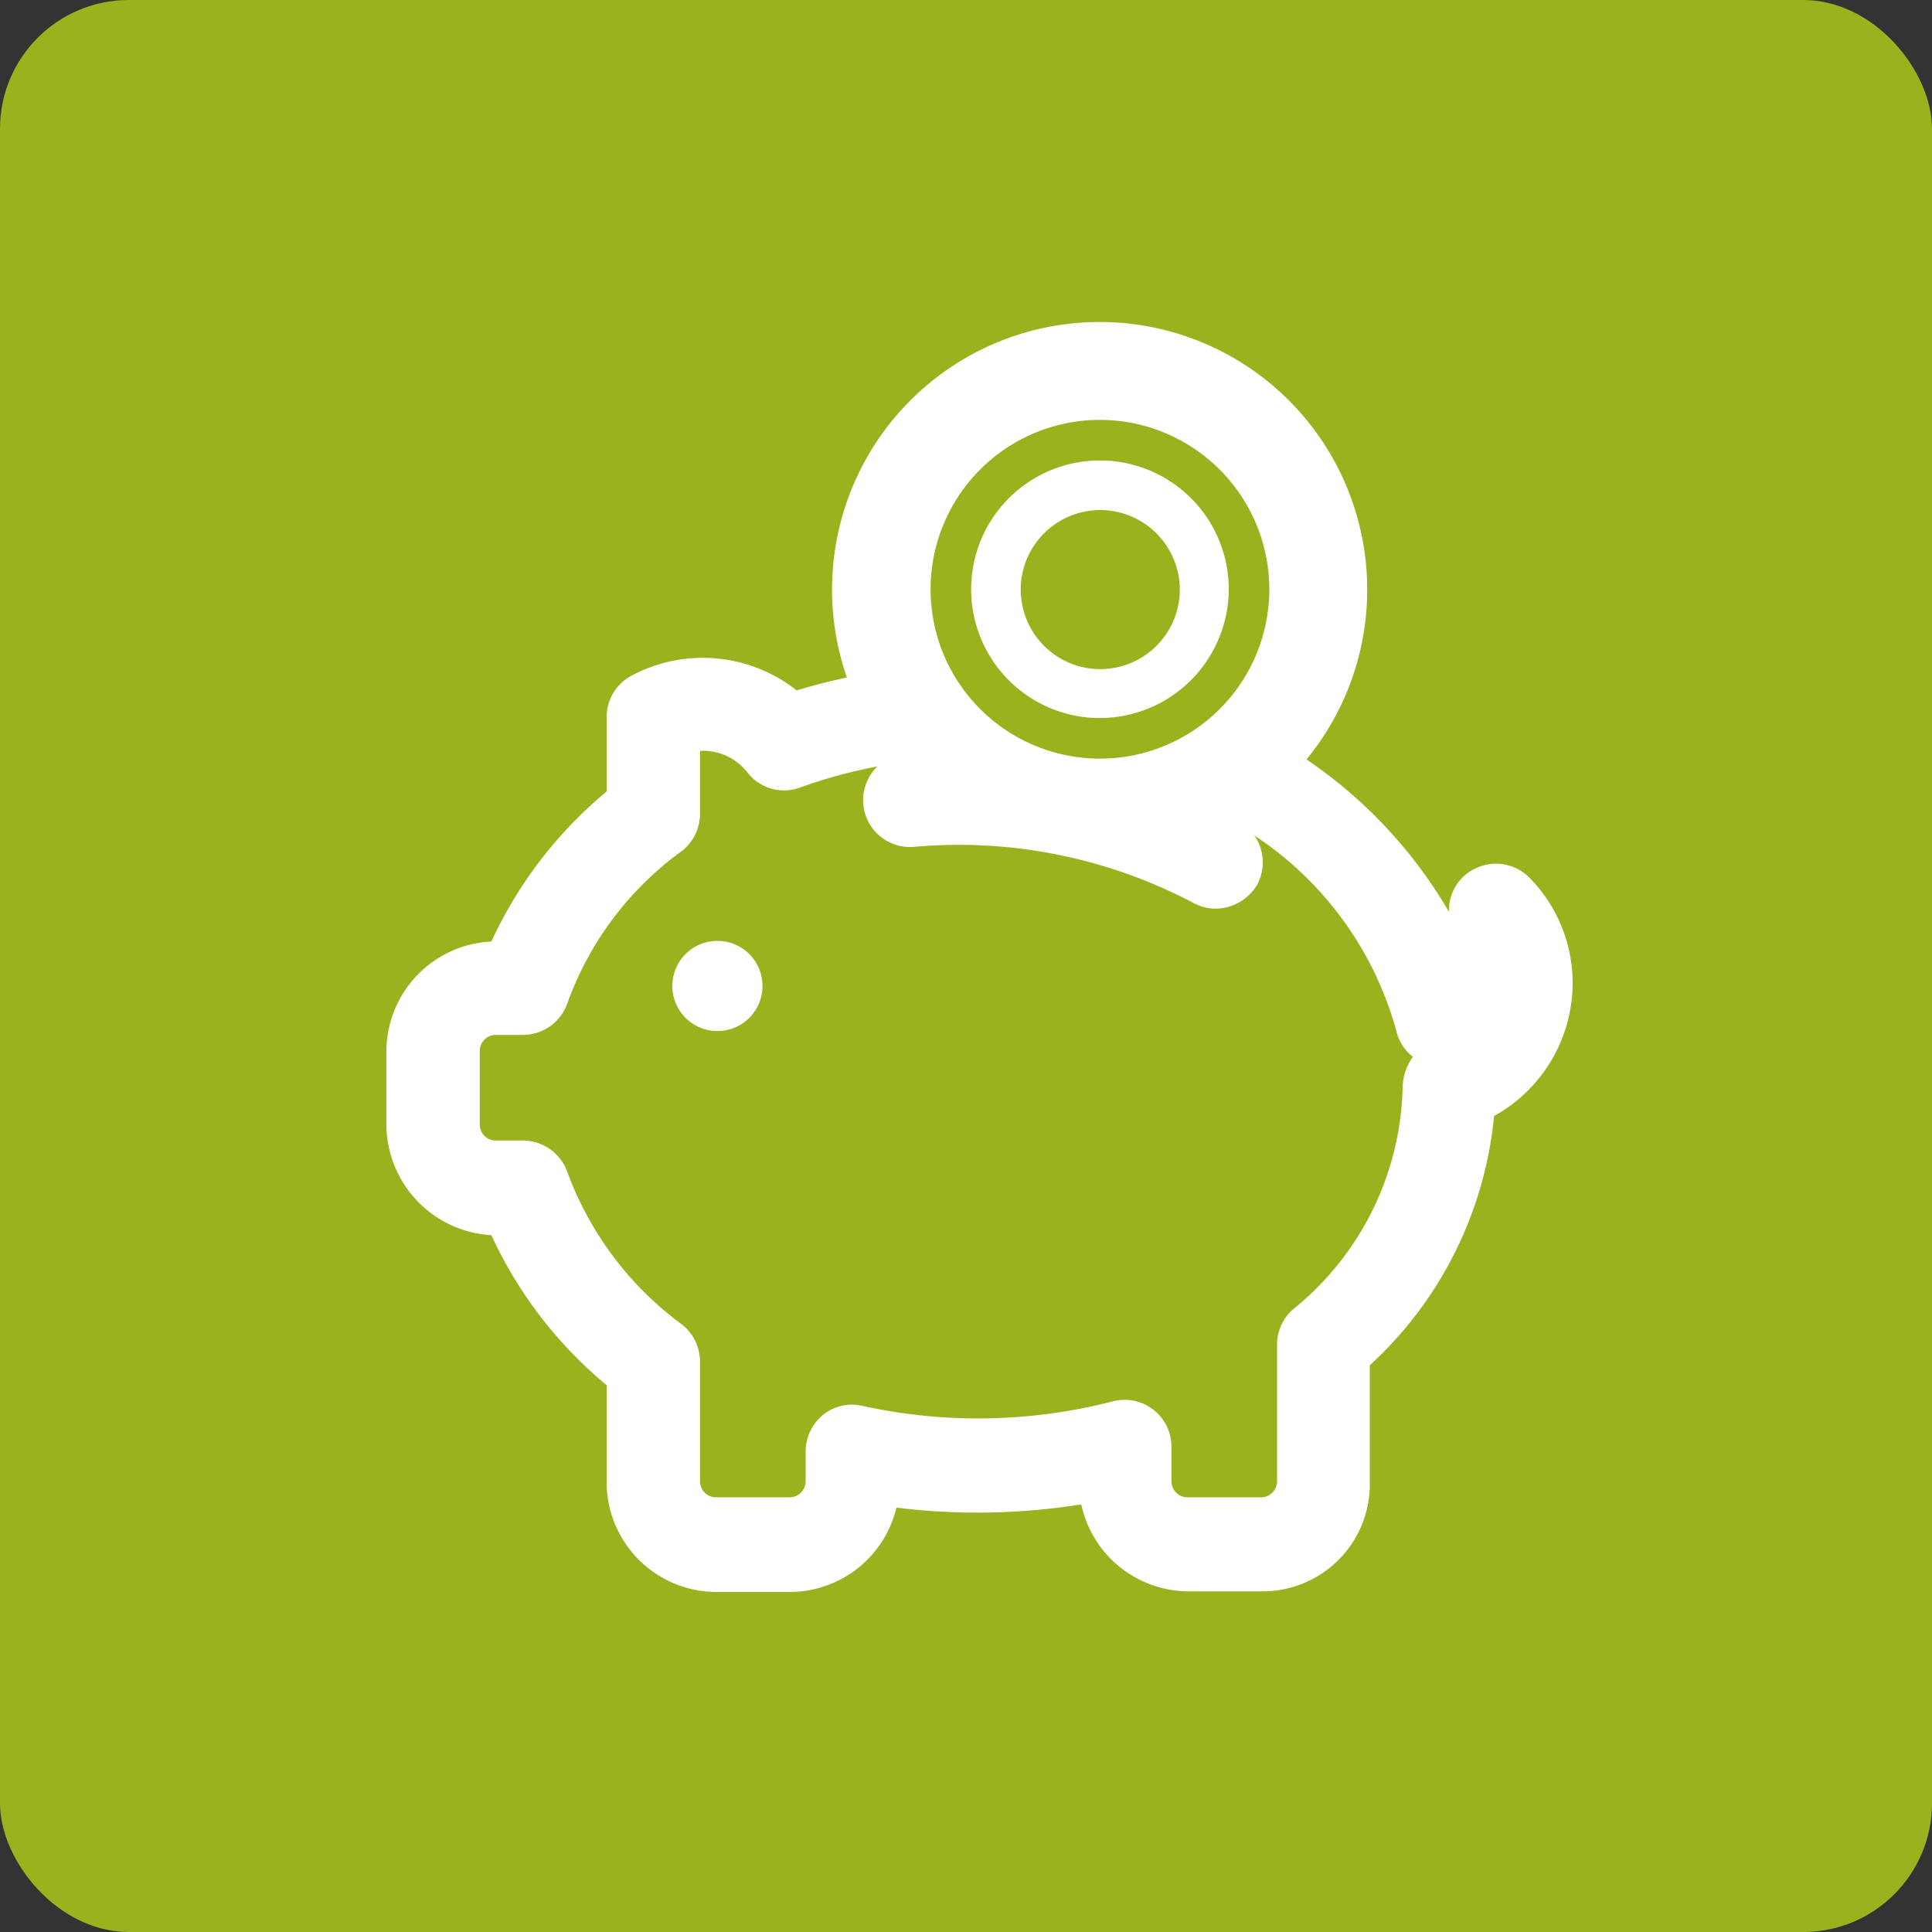 <svg id="Componente_2_1" data-name="Componente 2 – 1" xmlns="http://www.w3.org/2000/svg" xmlns:xlink="http://www.w3.org/1999/xlink" width="30" height="30" viewBox="0 0 30 30">
  <rect x="0" y="0" width="30" height="30" fill="#333333" stroke="none"/>
  <defs>
    <clipPath id="clip-path">
      <rect id="Retângulo_1002" data-name="Retângulo 1002" width="18.45" height="19.71"/>
    </clipPath>
  </defs>
  <rect id="Retângulo_721" data-name="Retângulo 721" width="30" height="30" rx="2" fill="#9bb11e"/>
  <g id="_02-mcmv" data-name="02-mcmv" transform="translate(6 5)">
    <g id="Grupo_767" data-name="Grupo 767" clip-path="url(#clip-path)">
      <path id="Caminho_7047" data-name="Caminho 7047" d="M5.84,10.31a.7.7,0,1,1-.7-.7.7.7,0,0,1,.7.7" fill="#fff"/>
    </g>
    <g id="Grupo_768" data-name="Grupo 768" clip-path="url(#clip-path)">
      <path id="Caminho_7048" data-name="Caminho 7048" d="M12.88,9.11a.73.73,0,0,1-.35-.09,7.811,7.811,0,0,0-4.34-.87A.727.727,0,0,1,8.07,6.7a9.2,9.2,0,0,1,5.16,1.05.733.733,0,0,1,.29.99.764.764,0,0,1-.64.37" fill="#fff"/>
    </g>
    <g id="Grupo_769" data-name="Grupo 769" clip-path="url(#clip-path)">
      <path id="Caminho_7049" data-name="Caminho 7049" d="M11.08,1.52a2.63,2.63,0,1,0,2.63,2.63,2.633,2.633,0,0,0-2.63-2.63m0,6.79a4.155,4.155,0,1,1,4.15-4.16,4.153,4.153,0,0,1-4.15,4.16" fill="#fff"/>
    </g>
    <g id="Grupo_770" data-name="Grupo 770" clip-path="url(#clip-path)">
      <path id="Caminho_7050" data-name="Caminho 7050" d="M11.08,2.92a1.235,1.235,0,1,0,1.24,1.23,1.238,1.238,0,0,0-1.24-1.23m0,3.23a2,2,0,1,1,2-2,2.006,2.006,0,0,1-2,2" fill="#fff"/>
    </g>
    <g id="Grupo_771" data-name="Grupo 771" clip-path="url(#clip-path)">
      <path id="Caminho_7051" data-name="Caminho 7051" d="M13.6,19.71H12.46a1.706,1.706,0,0,1-1.67-1.35,10.211,10.211,0,0,1-2.87.05,1.706,1.706,0,0,1-1.66,1.31H5.13a1.707,1.707,0,0,1-1.71-1.7V16.51a6.634,6.634,0,0,1-1.79-2.33A1.73,1.73,0,0,1,0,12.46V11.32a1.712,1.712,0,0,1,1.63-1.7A6.634,6.634,0,0,1,3.42,7.29V6.13a.726.726,0,0,1,.39-.64,2.351,2.351,0,0,1,2.56.23,10.1,10.1,0,0,1,1.85-.37L8.36,6.8a7.712,7.712,0,0,0-1.94.43A.718.718,0,0,1,5.61,7a.87.87,0,0,0-.74-.34v.98a.734.734,0,0,1-.29.58,5,5,0,0,0-1.77,2.36.734.734,0,0,1-.69.49H1.7a.248.248,0,0,0-.25.25v1.14a.248.248,0,0,0,.25.25h.42a.734.734,0,0,1,.69.49,5.139,5.139,0,0,0,1.77,2.36.734.734,0,0,1,.29.58V18a.248.248,0,0,0,.25.25H6.26A.248.248,0,0,0,6.51,18v-.46a.741.741,0,0,1,.27-.57.709.709,0,0,1,.61-.14,8.38,8.38,0,0,0,3.89-.07.727.727,0,0,1,.91.7V18a.248.248,0,0,0,.25.25h1.14a.248.248,0,0,0,.25-.25V15.88a.729.729,0,0,1,.25-.55,4.557,4.557,0,0,0,1.7-3.44.837.837,0,0,1,.16-.48.713.713,0,0,1-.26-.41A5.315,5.315,0,0,0,12.7,7.55l.64-1.3A7.29,7.29,0,0,1,16.5,9.16a.715.715,0,0,1,.4-.67.73.73,0,0,1,.85.14,2.332,2.332,0,0,1,.67,1.64,2.369,2.369,0,0,1-1.22,2.06,6.03,6.03,0,0,1-1.93,3.87V18a1.663,1.663,0,0,1-1.67,1.71" fill="#fff"/>
    </g>
  </g>
</svg>
